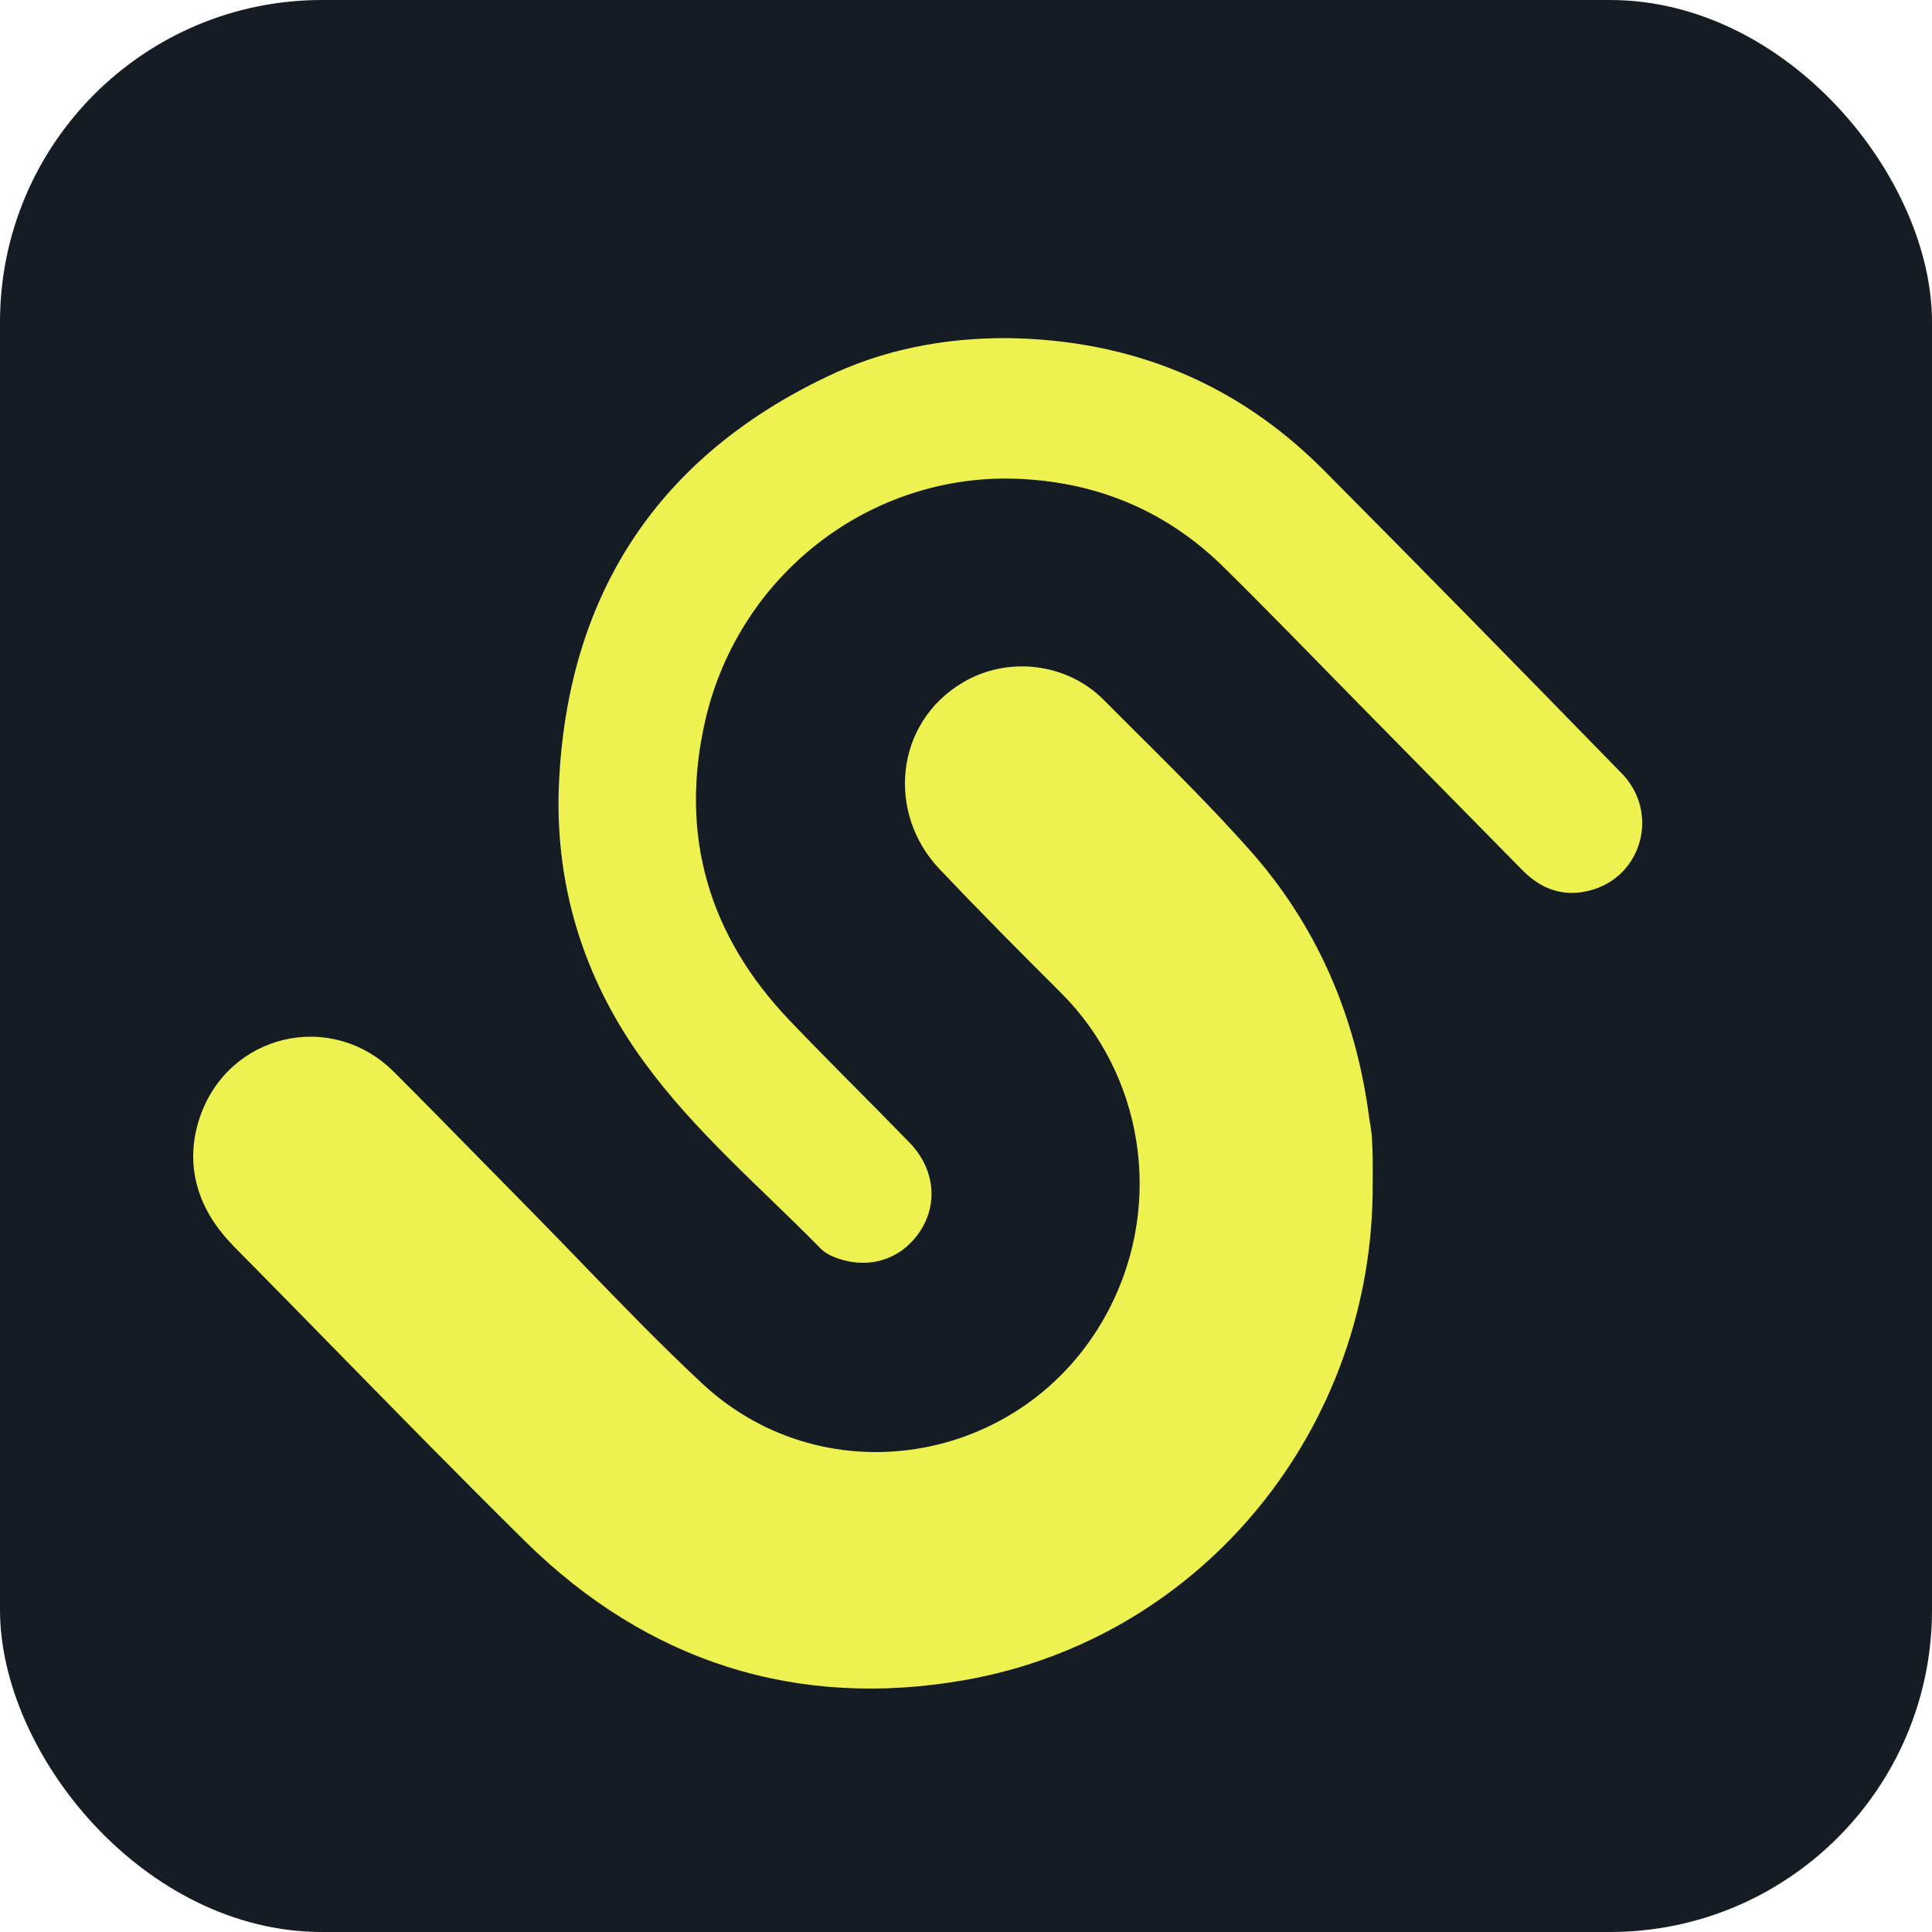 <svg width="40" height="40" viewBox="0 0 40 40" fill="none" xmlns="http://www.w3.org/2000/svg">
<rect width="40" height="40" rx="6.667" fill="url(#paint0_linear_9_1522)"/>
<path d="M20.864 7C23.398 7.036 25.595 7.913 27.403 9.731C29.476 11.815 31.525 13.909 33.575 16.011C34.366 16.821 34 18.154 32.919 18.436C32.376 18.58 31.909 18.412 31.519 18.016C30.35 16.827 29.18 15.638 28.011 14.45C27.119 13.543 26.239 12.631 25.335 11.742C24.207 10.632 22.849 10.032 21.272 9.924C18.141 9.701 15.318 11.826 14.604 14.906C14.054 17.289 14.674 19.378 16.352 21.131C17.167 21.984 18.011 22.812 18.832 23.658C19.334 24.175 19.423 24.877 19.081 25.441C18.726 26.024 18.088 26.276 17.421 26.078C17.261 26.03 17.09 25.957 16.984 25.843C15.738 24.577 14.379 23.424 13.328 21.978C12.058 20.237 11.455 18.244 11.579 16.095C11.792 12.247 13.658 9.455 17.108 7.805C18.289 7.234 19.553 6.994 20.864 7Z" fill="#EDF250"/>
<path fill-rule="evenodd" clip-rule="evenodd" d="M19.987 34.782C24.924 33.908 28.457 29.533 28.42 24.489C28.42 24.445 28.421 24.399 28.421 24.351C28.422 24.14 28.423 23.89 28.408 23.645C28.405 23.511 28.388 23.394 28.376 23.317C28.368 23.266 28.362 23.235 28.358 23.212C28.354 23.185 28.351 23.169 28.347 23.141C28.075 21.036 27.259 19.137 25.832 17.552C25.077 16.707 24.269 15.904 23.486 15.125C23.271 14.911 23.058 14.699 22.849 14.488C22.073 13.711 20.848 13.585 19.933 14.131C18.523 14.967 18.352 16.837 19.454 17.996C20.278 18.864 21.113 19.706 21.954 20.543L21.955 20.544C23.664 22.24 24.09 24.88 22.985 27.06C21.345 30.291 17.134 31.067 14.536 28.642C13.695 27.858 12.904 27.04 12.092 26.2C11.749 25.845 11.402 25.486 11.046 25.124L11.044 25.122C10.667 24.741 10.286 24.353 9.903 23.962C9.324 23.372 8.741 22.776 8.158 22.195C6.857 20.894 4.718 21.402 4.134 23.142L4.134 23.143C3.959 23.666 3.957 24.182 4.117 24.667C4.269 25.133 4.551 25.51 4.848 25.812L4.85 25.814C5.559 26.531 6.269 27.256 6.981 27.983C8.27 29.299 9.566 30.622 10.877 31.916C13.406 34.407 16.502 35.398 19.987 34.782Z" fill="#EDF250"/>
<defs>
<linearGradient id="paint0_linear_9_1522" x1="20" y1="0" x2="20" y2="40" gradientUnits="userSpaceOnUse">
<stop stop-color="#151C23"/>
<stop offset="1" stop-color="#151C23"/>
</linearGradient>
</defs>
</svg>

